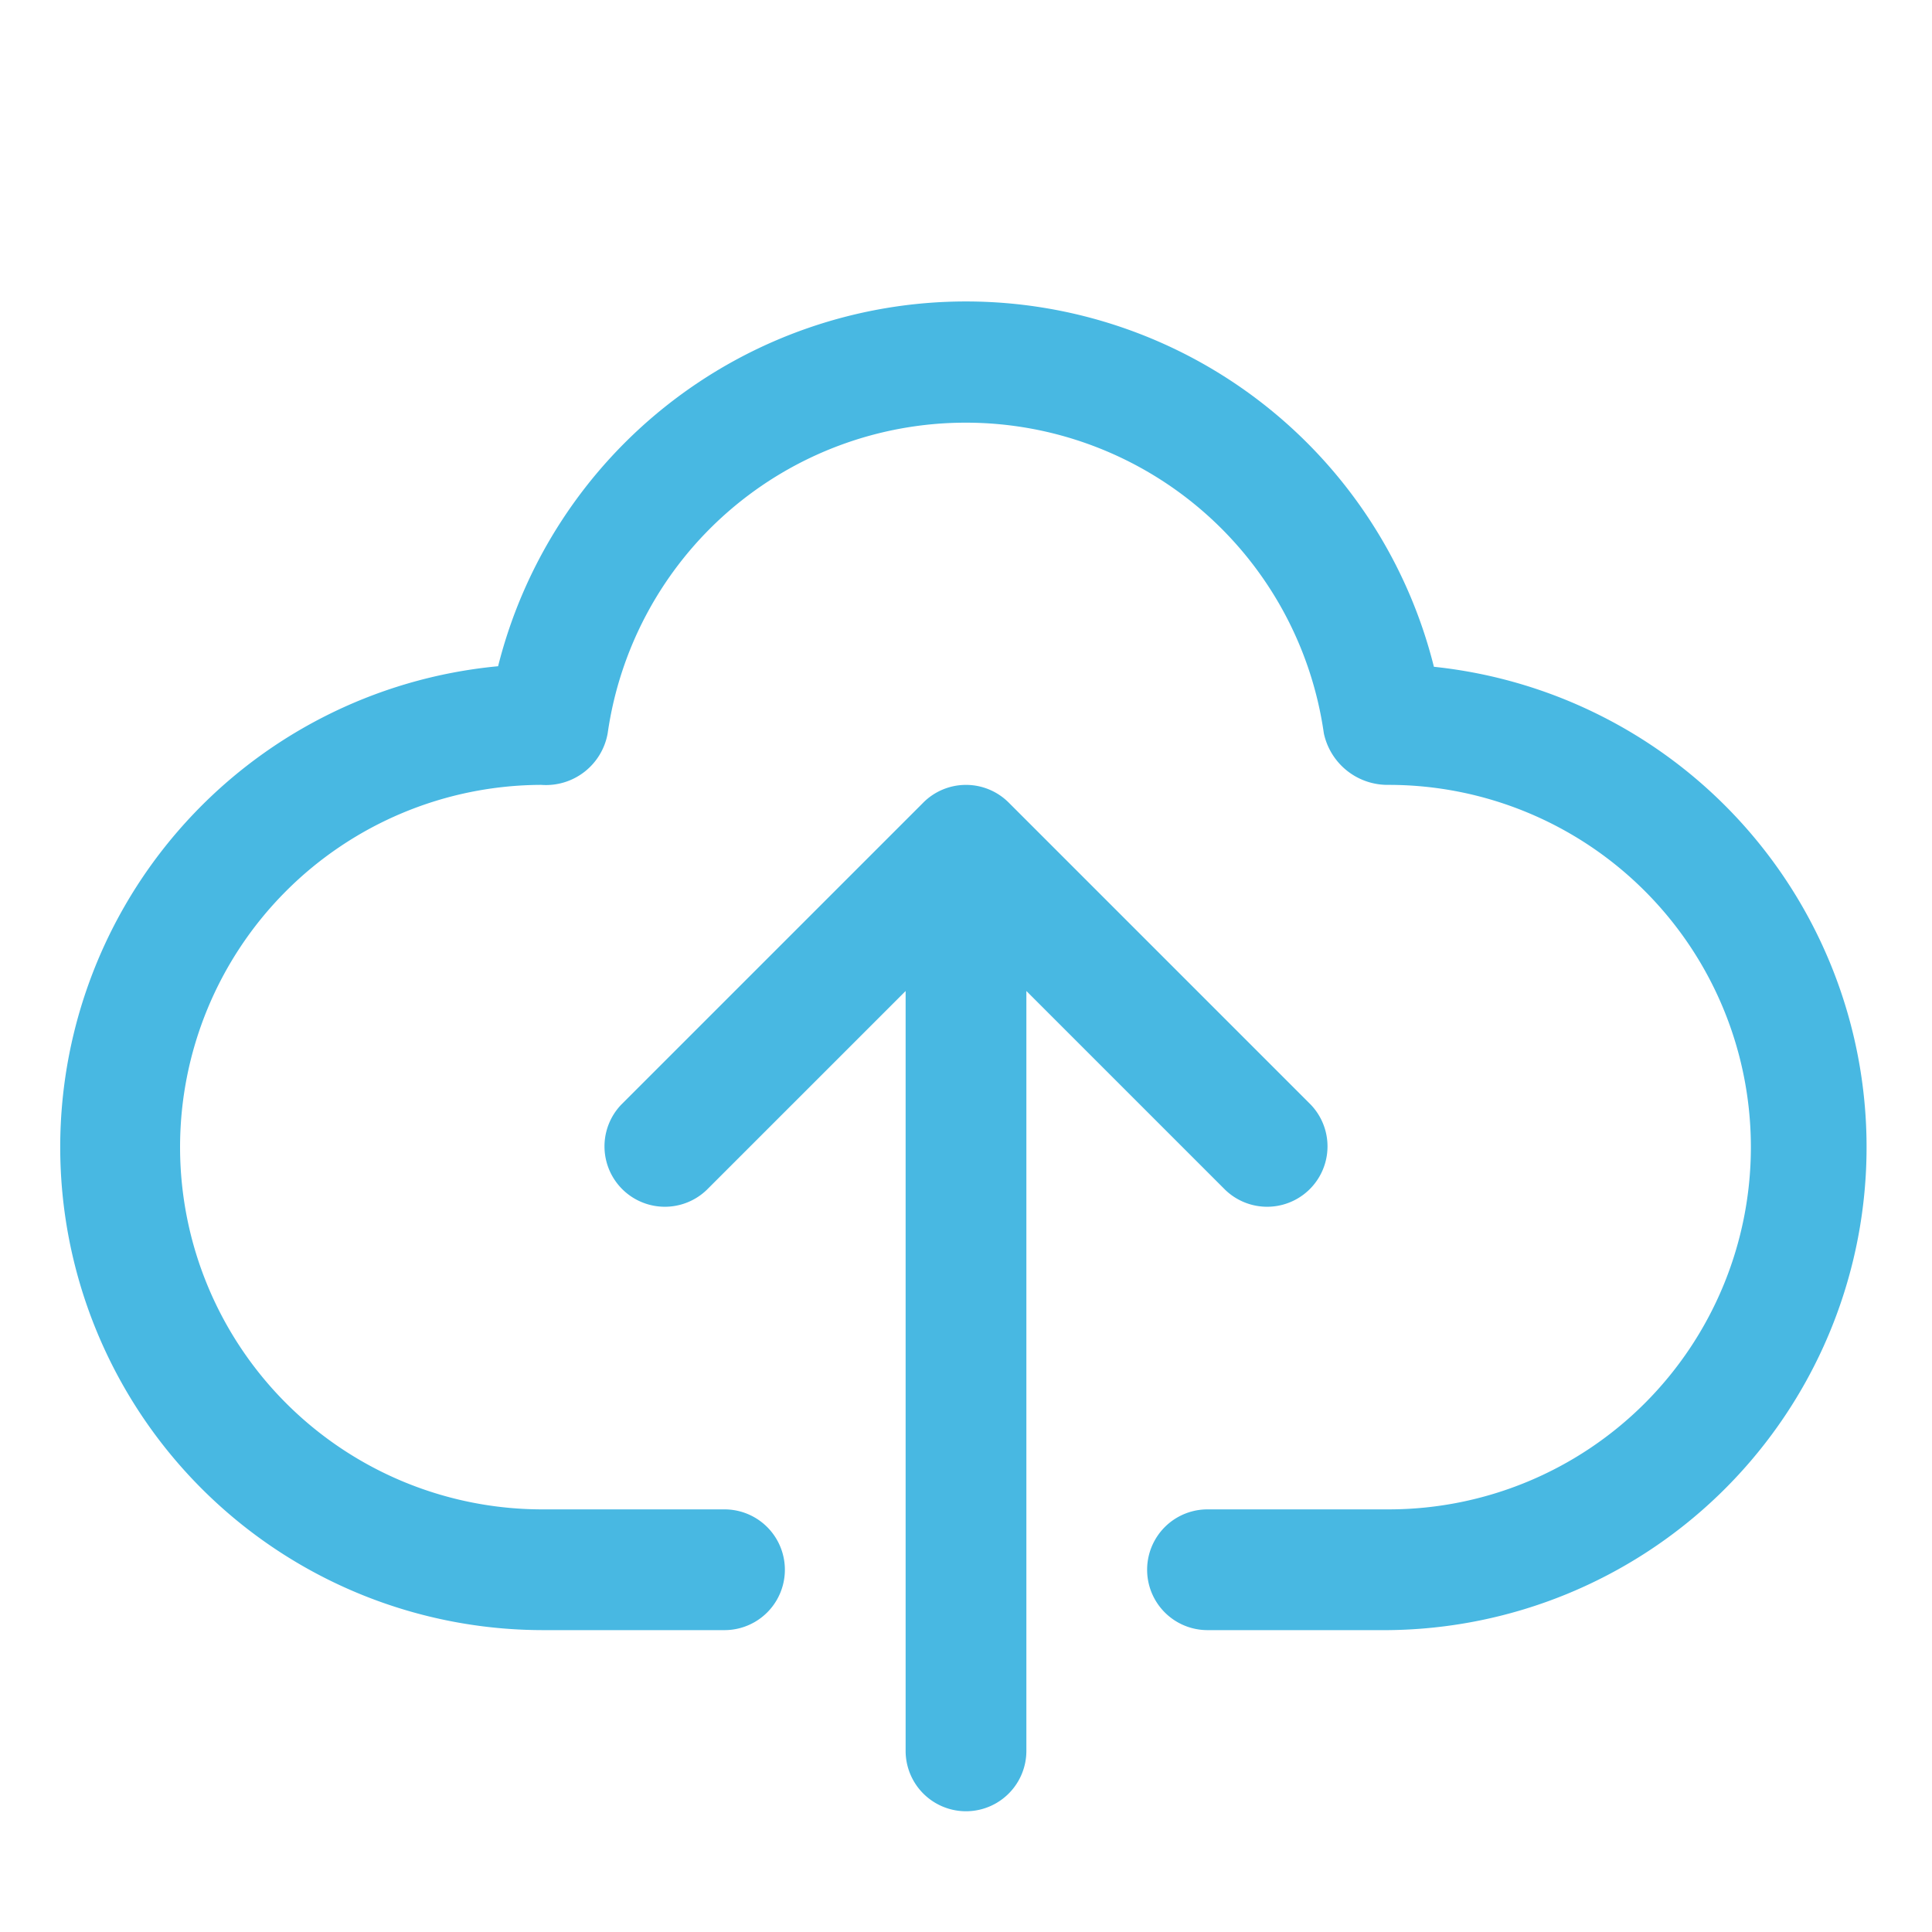 <svg xmlns="http://www.w3.org/2000/svg" version="1.1" xmlns:xlink="http://www.w3.org/1999/xlink" width="512" height="512" x="0" y="0" viewBox="0 0 32 32" style="enable-background:new 0 0 512 512" xml:space="preserve" class=""><g><path d="M23.75 11.044a7.99 7.99 0 0 0-15.5-.009A8 8 0 0 0 9 27h3a1 1 0 0 0 0-2H9a6 6 0 0 1-.035-12 1.038 1.038 0 0 0 1.1-.854 5.991 5.991 0 0 1 11.862 0A1.08 1.08 0 0 0 23 13a6 6 0 0 1 0 12h-3a1 1 0 0 0 0 2h3a8 8 0 0 0 .75-15.956z" fill="#48b8e2" opacity="1" data-original="#000000" class=""></path><path d="M20.293 19.707a1 1 0 0 0 1.414-1.414l-5-5a1 1 0 0 0-1.414 0l-5 5a1 1 0 0 0 1.414 1.414L15 16.414V29a1 1 0 0 0 2 0V16.414z" fill="#48b8e2" opacity="1" data-original="#000000" class=""></path></g></svg>